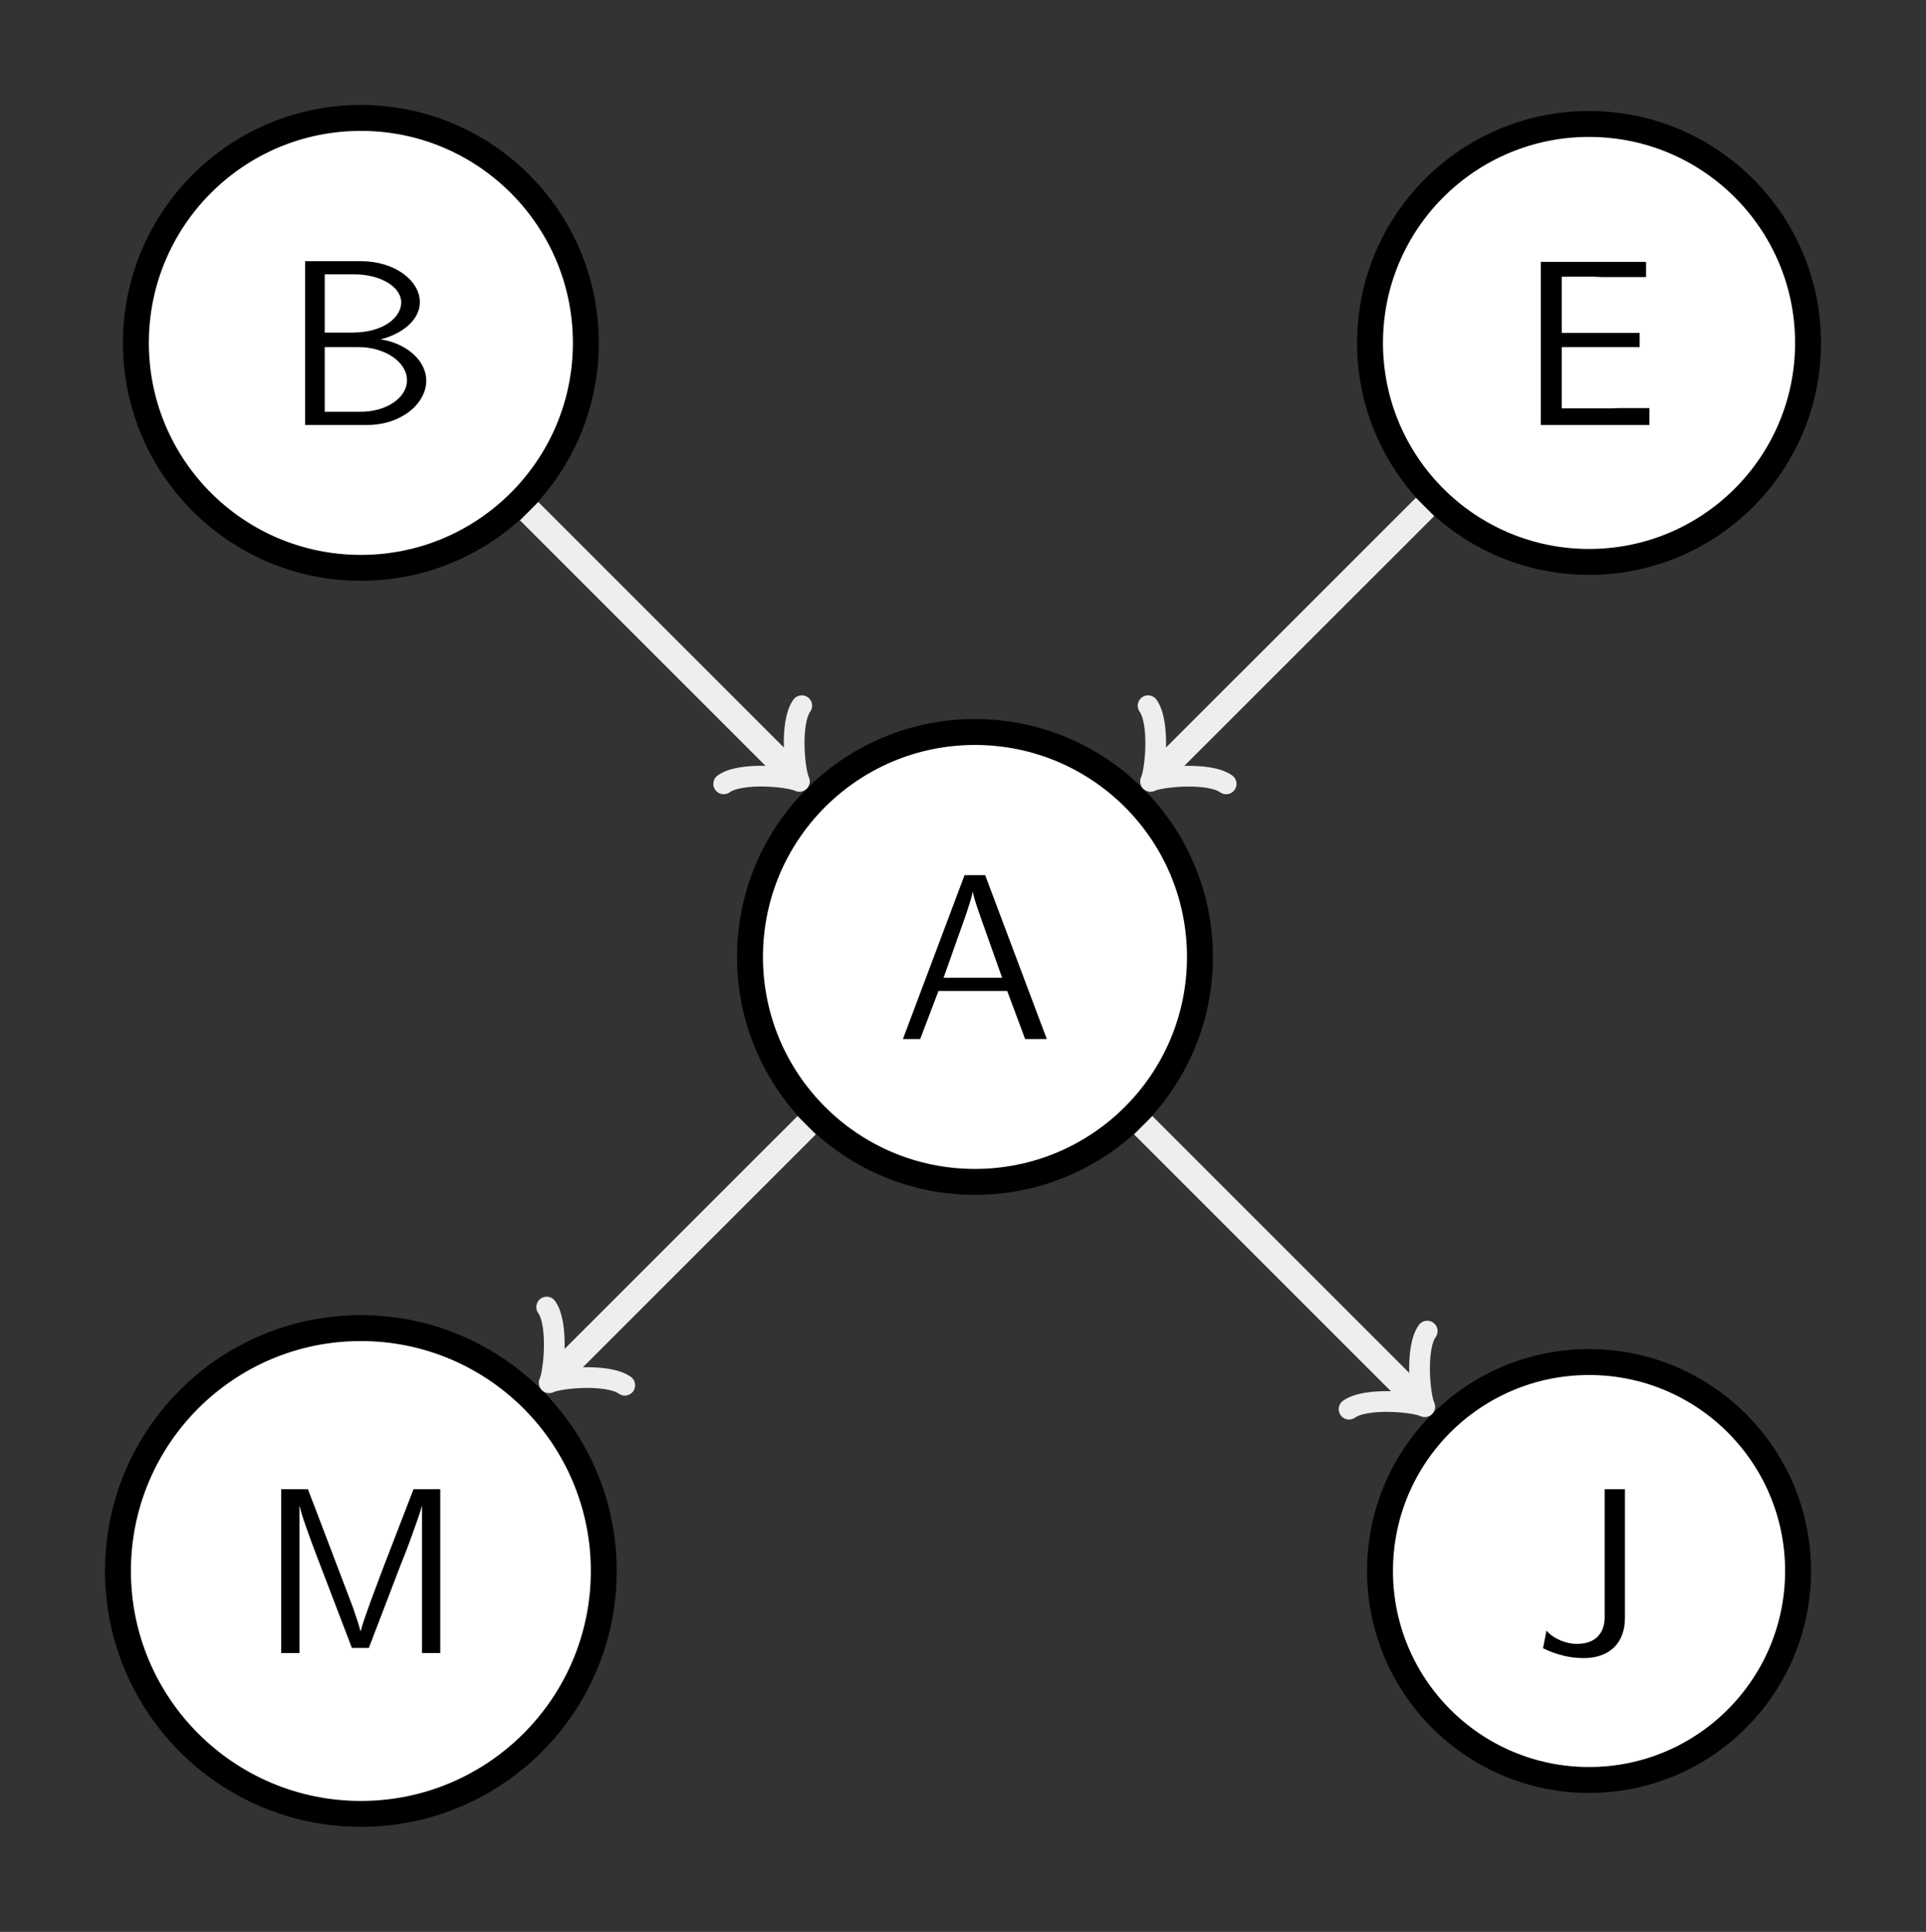 <?xml version="1.0" encoding="UTF-8"?>
<svg xmlns="http://www.w3.org/2000/svg" xmlns:xlink="http://www.w3.org/1999/xlink" width="88.906pt" height="89.182pt" viewBox="0 0 88.906 89.182" version="1.1">
<rect x="0" y="0" width="88.906" height="89.182" fill="#808080" stroke="none"/>
<defs>
<g>
<symbol overflow="visible" id="glyph0-0">
<path style="stroke:none;" d=""/>
</symbol>
<symbol overflow="visible" id="glyph0-1">
<path style="stroke:none;" d="M 1.062 -7.562 L 1.062 0 L 3.938 0 C 5.5 0 6.656 -0.984 6.656 -2.047 C 6.656 -3 5.703 -3.781 4.547 -3.953 C 5.547 -4.203 6.359 -4.844 6.359 -5.672 C 6.359 -6.672 5.188 -7.562 3.641 -7.562 Z M 1.969 -4.266 L 1.969 -6.953 L 3.344 -6.953 C 4.547 -6.953 5.5 -6.375 5.5 -5.656 C 5.5 -5 4.734 -4.266 3.234 -4.266 Z M 1.969 -0.609 L 1.969 -3.594 L 3.547 -3.594 C 4.703 -3.594 5.766 -2.938 5.766 -2.062 C 5.766 -1.25 4.812 -0.609 3.625 -0.609 Z M 1.969 -0.609 "/>
</symbol>
<symbol overflow="visible" id="glyph0-2">
<path style="stroke:none;" d="M 5.594 -3.594 L 5.594 -4.25 L 2 -4.25 L 2 -6.844 L 3.5 -6.844 C 3.625 -6.844 3.766 -6.828 3.891 -6.828 L 5.891 -6.828 L 5.891 -7.531 L 1.031 -7.531 L 1.031 0 L 6.047 0 L 6.047 -0.781 L 4.672 -0.781 C 4.531 -0.781 4.406 -0.766 4.281 -0.766 L 2 -0.766 L 2 -3.594 Z M 5.594 -3.594 "/>
</symbol>
<symbol overflow="visible" id="glyph0-3">
<path style="stroke:none;" d="M 4.109 -7.562 L 3.156 -7.562 L 0.312 0 L 1.109 0 L 1.953 -2.219 L 5.125 -2.219 L 5.953 0 L 6.953 0 Z M 4.891 -2.828 L 2.188 -2.828 L 2.891 -4.812 C 3.125 -5.453 3.453 -6.375 3.531 -6.781 L 3.547 -6.781 C 3.562 -6.625 3.641 -6.359 3.891 -5.641 Z M 4.891 -2.828 "/>
</symbol>
<symbol overflow="visible" id="glyph0-4">
<path style="stroke:none;" d="M 5.781 -3.875 C 5.406 -2.875 4.891 -1.531 4.766 -1.016 L 4.75 -1.016 C 4.703 -1.25 4.562 -1.641 4.406 -2.109 L 2.688 -6.625 L 2.328 -7.562 L 1.094 -7.562 L 1.094 0 L 1.938 0 L 1.938 -6.766 L 1.953 -6.766 C 2.016 -6.406 2.453 -5.219 2.734 -4.484 L 4.359 -0.234 L 5.141 -0.234 L 6.594 -4.031 C 6.953 -4.922 7.047 -5.203 7.125 -5.422 C 7.234 -5.734 7.531 -6.516 7.578 -6.766 L 7.594 -6.766 L 7.594 0 L 8.438 0 L 8.438 -7.562 L 7.203 -7.562 Z M 5.781 -3.875 "/>
</symbol>
<symbol overflow="visible" id="glyph0-5">
<path style="stroke:none;" d="M 4.234 -7.562 L 3.297 -7.562 L 3.297 -1.656 C 3.297 -1.469 3.297 -0.422 2 -0.422 C 1.547 -0.422 0.984 -0.625 0.609 -1.031 L 0.453 -0.219 C 0.719 -0.094 1.406 0.234 2.328 0.234 C 3.453 0.234 4.234 -0.391 4.234 -1.625 Z M 4.234 -7.562 "/>
</symbol>
</g>
<clipPath id="clip1">
  <path d="M 46 0 L 88.906 0 L 88.906 43 L 46 43 Z M 46 0 "/>
</clipPath>
<clipPath id="clip2">
  <path d="M 0 44 L 45 44 L 45 89.184 L 0 89.184 Z M 0 44 "/>
</clipPath>
<clipPath id="clip3">
  <path d="M 46 45 L 88.906 45 L 88.906 89.184 L 46 89.184 Z M 46 45 "/>
</clipPath>
</defs>
<g id="surface1">
<path style=" stroke:none;fill-rule:nonzero;fill:rgb(20%,20%,20%);fill-opacity:1;" d="M 0 89.184 L 0 0 L 88.906 0 L 88.906 89.184 Z M 0 89.184 "/>
<path style="fill-rule:nonzero;fill:rgb(100%,100%,100%);fill-opacity:1;stroke-width:1.196;stroke-linecap:butt;stroke-linejoin:miter;stroke:rgb(0%,0%,0%);stroke-opacity:1;stroke-miterlimit:10;" d="M 10.385 -0.001 C 10.385 5.737 5.737 10.386 -0.002 10.386 C -5.736 10.386 -10.385 5.737 -10.385 -0.001 C -10.385 -5.735 -5.736 -10.384 -0.002 -10.384 C 5.737 -10.384 10.385 -5.735 10.385 -0.001 Z M 10.385 -0.001 " transform="matrix(1,0,0,-1,16.658,15.831)"/>
<g style="fill:rgb(0%,0%,0%);fill-opacity:1;">
  <use xlink:href="#glyph0-1" x="13.021" y="19.619"/>
</g>
<path style=" stroke:none;fill-rule:nonzero;fill:rgb(100%,100%,100%);fill-opacity:1;" d="M 83.461 15.832 C 83.461 10.246 78.934 5.723 73.352 5.723 C 67.77 5.723 63.242 10.246 63.242 15.832 C 63.242 21.414 67.77 25.941 73.352 25.941 C 78.934 25.941 83.461 21.414 83.461 15.832 Z M 83.461 15.832 "/>
<g clip-path="url(#clip1)" clip-rule="nonzero">
<path style="fill:none;stroke-width:1.196;stroke-linecap:butt;stroke-linejoin:miter;stroke:rgb(0%,0%,0%);stroke-opacity:1;stroke-miterlimit:10;" d="M 66.803 -0.001 C 66.803 5.585 62.276 10.108 56.694 10.108 C 51.112 10.108 46.584 5.585 46.584 -0.001 C 46.584 -5.583 51.112 -10.11 56.694 -10.11 C 62.276 -10.11 66.803 -5.583 66.803 -0.001 Z M 66.803 -0.001 " transform="matrix(1,0,0,-1,16.658,15.831)"/>
</g>
<g style="fill:rgb(0%,0%,0%);fill-opacity:1;">
  <use xlink:href="#glyph0-2" x="70.093" y="19.619"/>
</g>
<path style="fill-rule:nonzero;fill:rgb(100%,100%,100%);fill-opacity:1;stroke-width:1.196;stroke-linecap:butt;stroke-linejoin:miter;stroke:rgb(0%,0%,0%);stroke-opacity:1;stroke-miterlimit:10;" d="M 38.733 -28.349 C 38.733 -22.61 34.084 -17.962 28.346 -17.962 C 22.612 -17.962 17.963 -22.61 17.963 -28.349 C 17.963 -34.083 22.612 -38.731 28.346 -38.731 C 34.084 -38.731 38.733 -34.083 38.733 -28.349 Z M 38.733 -28.349 " transform="matrix(1,0,0,-1,16.658,15.831)"/>
<g style="fill:rgb(0%,0%,0%);fill-opacity:1;">
  <use xlink:href="#glyph0-3" x="41.368" y="47.966"/>
</g>
<path style=" stroke:none;fill-rule:nonzero;fill:rgb(100%,100%,100%);fill-opacity:1;" d="M 27.871 72.523 C 27.871 66.332 22.852 61.312 16.656 61.312 C 10.465 61.312 5.445 66.332 5.445 72.523 C 5.445 78.715 10.465 83.738 16.656 83.738 C 22.852 83.738 27.871 78.715 27.871 72.523 Z M 27.871 72.523 "/>
<g clip-path="url(#clip2)" clip-rule="nonzero">
<path style="fill:none;stroke-width:1.196;stroke-linecap:butt;stroke-linejoin:miter;stroke:rgb(0%,0%,0%);stroke-opacity:1;stroke-miterlimit:10;" d="M 11.213 -56.692 C 11.213 -50.501 6.194 -45.481 -0.002 -45.481 C -6.193 -45.481 -11.213 -50.501 -11.213 -56.692 C -11.213 -62.884 -6.193 -67.907 -0.002 -67.907 C 6.194 -67.907 11.213 -62.884 11.213 -56.692 Z M 11.213 -56.692 " transform="matrix(1,0,0,-1,16.658,15.831)"/>
</g>
<g style="fill:rgb(0%,0%,0%);fill-opacity:1;">
  <use xlink:href="#glyph0-4" x="11.885" y="76.312"/>
</g>
<path style=" stroke:none;fill-rule:nonzero;fill:rgb(100%,100%,100%);fill-opacity:1;" d="M 83 72.523 C 83 67.195 78.68 62.879 73.352 62.879 C 68.023 62.879 63.703 67.195 63.703 72.523 C 63.703 77.852 68.023 82.172 73.352 82.172 C 78.68 82.172 83 77.852 83 72.523 Z M 83 72.523 "/>
<g clip-path="url(#clip3)" clip-rule="nonzero">
<path style="fill:none;stroke-width:1.196;stroke-linecap:butt;stroke-linejoin:miter;stroke:rgb(0%,0%,0%);stroke-opacity:1;stroke-miterlimit:10;" d="M 66.342 -56.692 C 66.342 -51.364 62.022 -47.048 56.694 -47.048 C 51.365 -47.048 47.045 -51.364 47.045 -56.692 C 47.045 -62.021 51.365 -66.341 56.694 -66.341 C 62.022 -66.341 66.342 -62.021 66.342 -56.692 Z M 66.342 -56.692 " transform="matrix(1,0,0,-1,16.658,15.831)"/>
</g>
<g style="fill:rgb(0%,0%,0%);fill-opacity:1;">
  <use xlink:href="#glyph0-5" x="70.775" y="76.312"/>
</g>
<path style="fill:none;stroke-width:1.196;stroke-linecap:butt;stroke-linejoin:miter;stroke:rgb(93.332%,93.332%,92.548%);stroke-opacity:1;stroke-miterlimit:10;" d="M 7.768 -7.767 L 19.904 -19.903 " transform="matrix(1,0,0,-1,16.658,15.831)"/>
<path style="fill:none;stroke-width:0.956;stroke-linecap:round;stroke-linejoin:round;stroke:rgb(93.332%,93.332%,92.548%);stroke-opacity:1;stroke-miterlimit:10;" d="M -1.915 2.55 C -1.755 1.595 -0.001 0.161 0.48 0.001 C -0.001 -0.159 -1.755 -1.593 -1.912 -2.551 " transform="matrix(0.707,0.707,0.707,-0.707,36.562,35.735)"/>
<path style="fill:none;stroke-width:1.196;stroke-linecap:butt;stroke-linejoin:miter;stroke:rgb(93.332%,93.332%,92.548%);stroke-opacity:1;stroke-miterlimit:10;" d="M 49.123 -7.571 L 36.787 -19.903 " transform="matrix(1,0,0,-1,16.658,15.831)"/>
<path style="fill:none;stroke-width:0.956;stroke-linecap:round;stroke-linejoin:round;stroke:rgb(93.332%,93.332%,92.548%);stroke-opacity:1;stroke-miterlimit:10;" d="M -1.911 2.55 C -1.753 1.592 0.001 0.158 0.478 0.001 C -0.002 -0.16 -1.753 -1.596 -1.914 -2.552 " transform="matrix(-0.707,0.707,0.707,0.707,53.447,35.736)"/>
<path style="fill:none;stroke-width:1.196;stroke-linecap:butt;stroke-linejoin:miter;stroke:rgb(93.332%,93.332%,92.548%);stroke-opacity:1;stroke-miterlimit:10;" d="M 20.58 -36.114 L 9.026 -47.665 " transform="matrix(1,0,0,-1,16.658,15.831)"/>
<path style="fill:none;stroke-width:0.956;stroke-linecap:round;stroke-linejoin:round;stroke:rgb(93.332%,93.332%,92.548%);stroke-opacity:1;stroke-miterlimit:10;" d="M -1.912 2.55 C -1.752 1.595 -0 0.158 0.477 0.001 C 0.002 -0.159 -1.754 -1.596 -1.915 -2.551 " transform="matrix(-0.707,0.707,0.707,0.707,25.685,63.498)"/>
<path style="fill:none;stroke-width:1.196;stroke-linecap:butt;stroke-linejoin:miter;stroke:rgb(93.332%,93.332%,92.548%);stroke-opacity:1;stroke-miterlimit:10;" d="M 36.112 -36.114 L 48.772 -48.774 " transform="matrix(1,0,0,-1,16.658,15.831)"/>
<path style="fill:none;stroke-width:0.956;stroke-linecap:round;stroke-linejoin:round;stroke:rgb(93.332%,93.332%,92.548%);stroke-opacity:1;stroke-miterlimit:10;" d="M -1.911 2.55 C -1.754 1.592 0 0.158 0.478 0.001 C -0.003 -0.159 -1.754 -1.596 -1.914 -2.551 " transform="matrix(0.707,0.707,0.707,-0.707,65.431,64.604)"/>
</g>
</svg>
